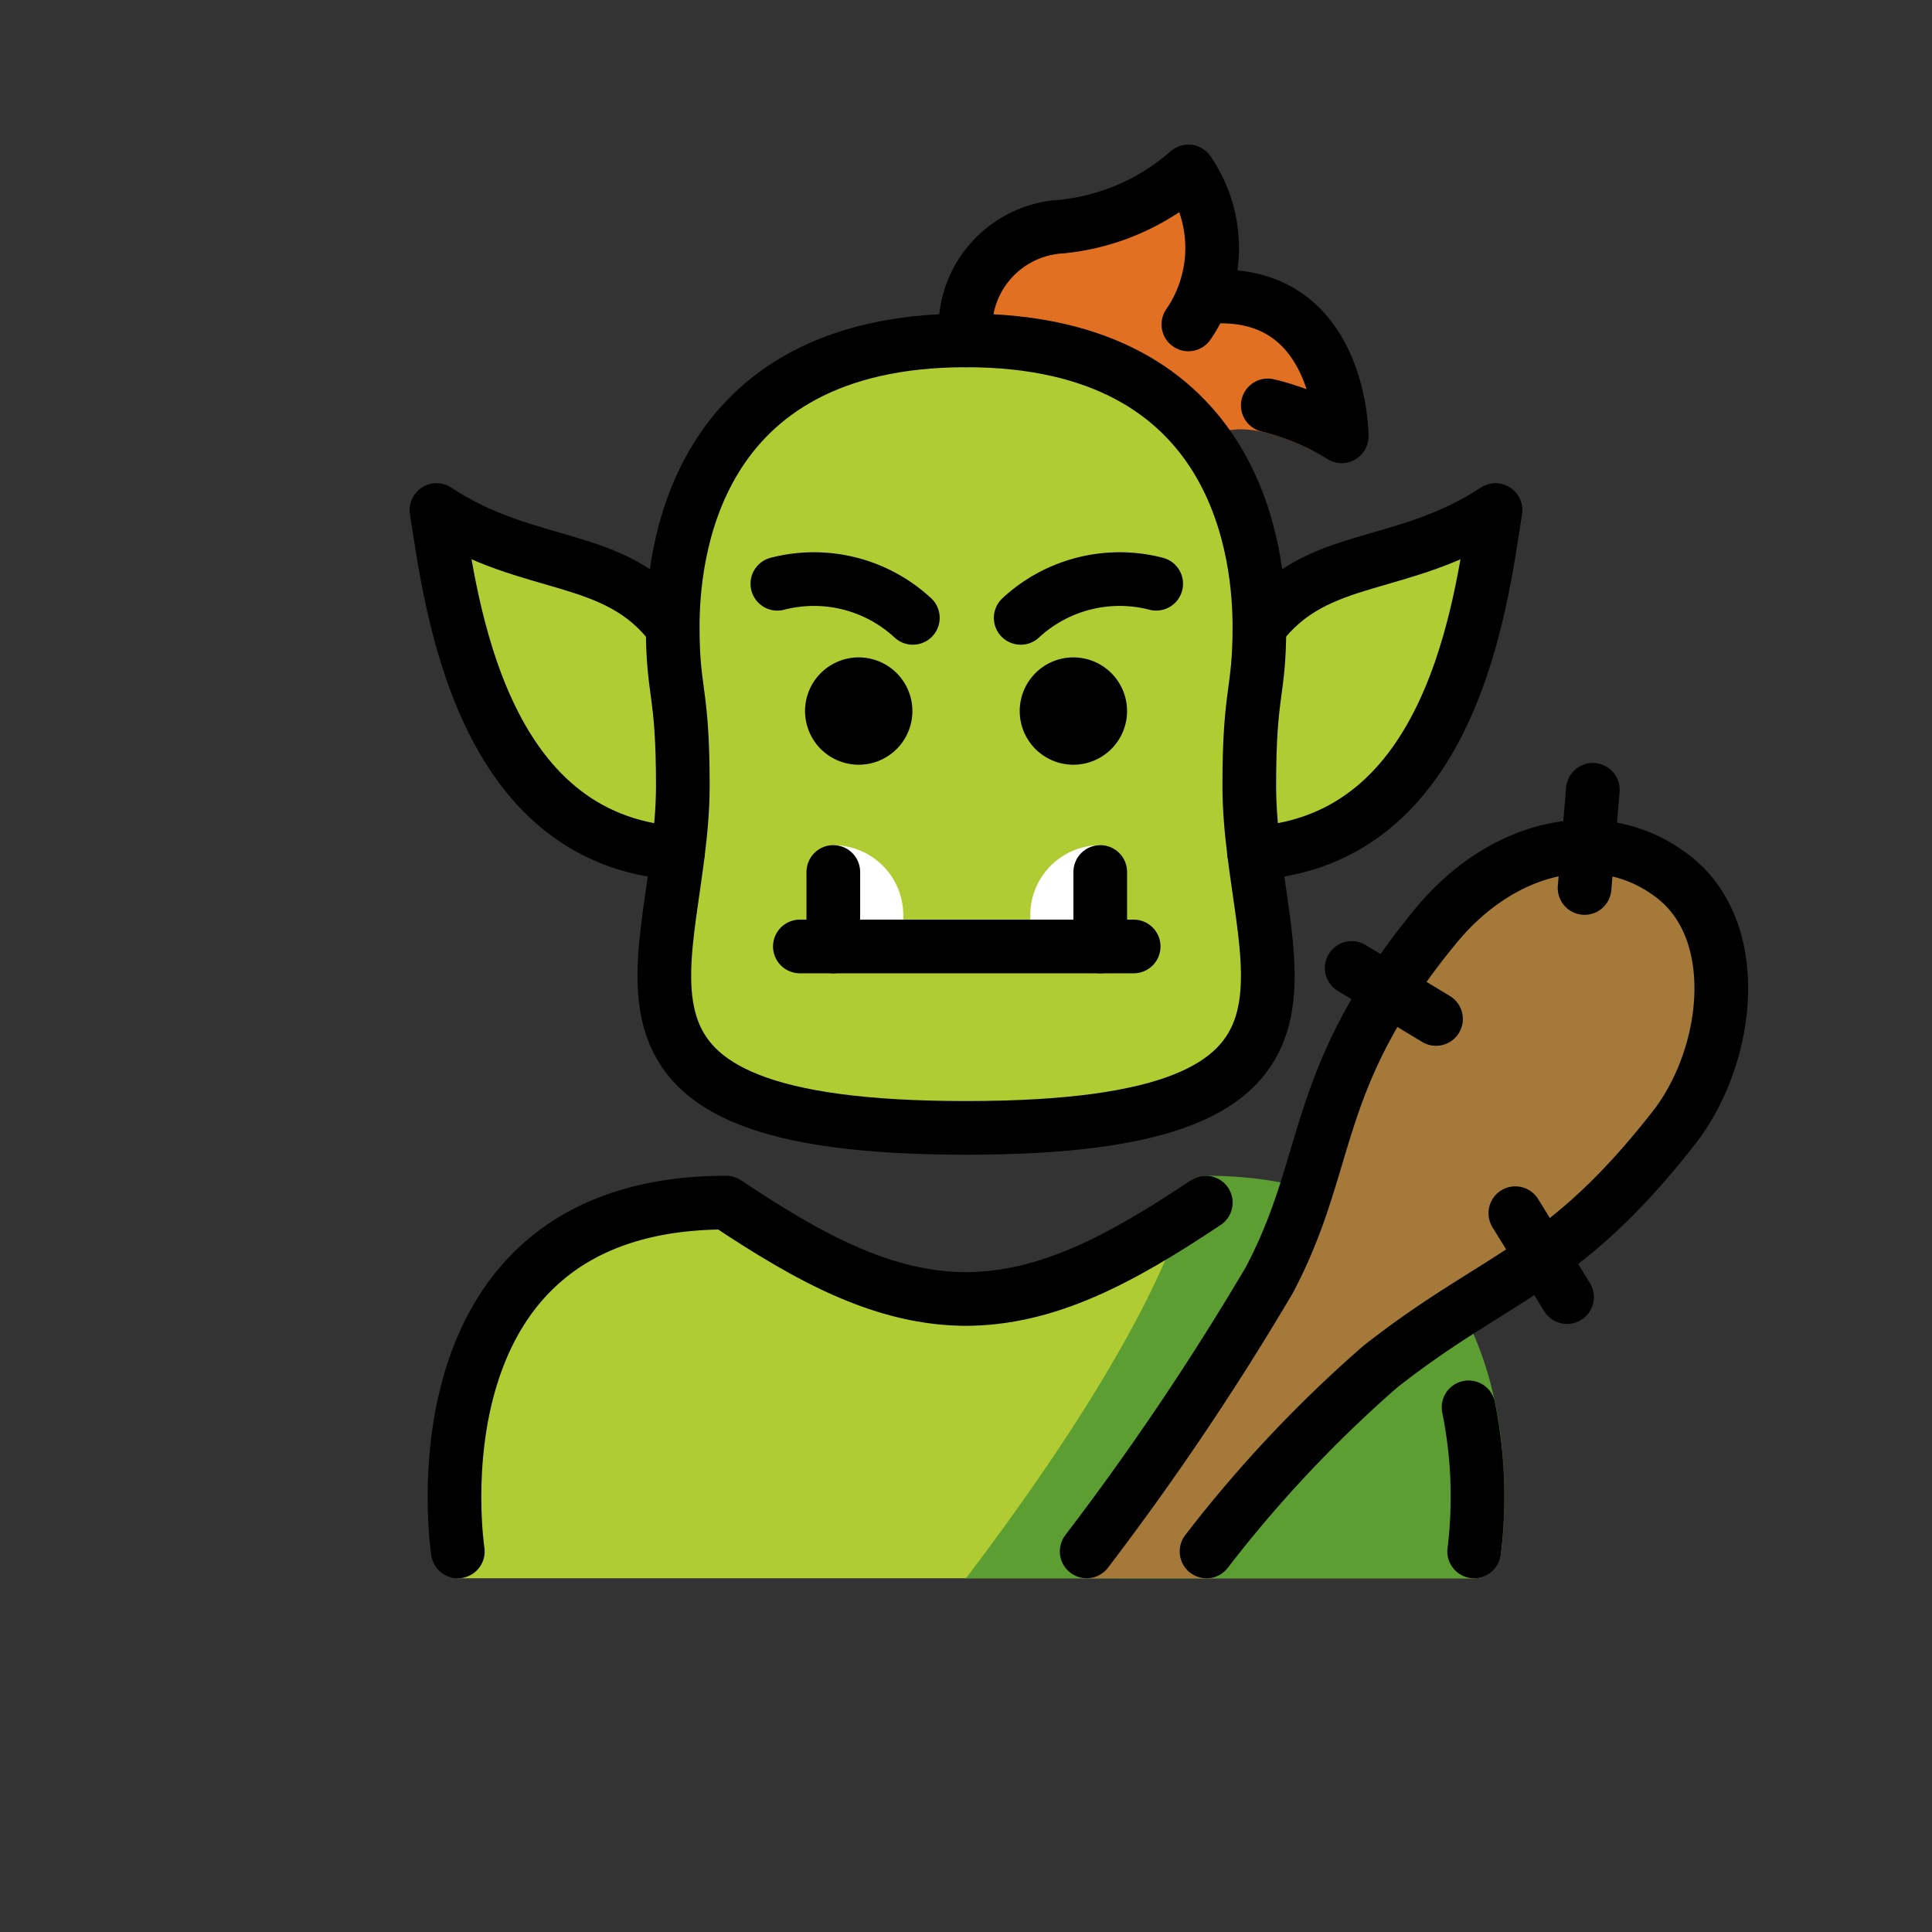 <svg id="emoji" viewBox="0 0 72 72" xmlns="http://www.w3.org/2000/svg">
  <rect x="0" y="0" width="72" height="72" fill="#333333" stroke="none"/>
  <g id="color">
    <path fill="#e27022" d="M50.63,15.6a1.2,1.2,0,0,1-1.73,1.18c-1.08-.56-2.98-1.24-3.92-.35a.304.304,0,0,1-.07.05c-1.52-2.09-4.21-3.79-8.91-3.79a3.794,3.794,0,0,1,3.56-4.24,8.485,8.485,0,0,0,4.73-2.06,5.093,5.093,0,0,1,.65,3.96l.49.01C49.15,10.36,50.4,13.41,50.63,15.6Z"/>
    <path fill="#b1cc33" d="M36.002,42.033c-15.278,0-10.555-6.079-10.555-12.763,0-3.581-.377-3.402-.377-5.904s.633-10.681,10.932-10.681,10.932,8.179,10.932,10.681-.377,2.323-.377,5.904C46.557,35.954,51.28,42.033,36.002,42.033Z"/>
    <path fill="#b1cc33" d="M46.934,23.367c2.137-2.837,5.309-2.062,8.8-4.36-.548,3.523-1.617,12.306-8.996,12.787Z"/>
    <path fill="#b1cc33" d="M25.262,31.794c-7.379-.481-8.448-9.264-8.996-12.787,3.49,2.297,6.663,1.523,8.8,4.36Z"/>
    <path fill="#b1cc33" d="M17.062,57.818s-2-13,10-13c3.192,2.128,5.926,3.598,9,3.592h-.125c3.074.006,5.808-1.464,9-3.592,12,0,10,13,10,13l.008,1H17.036Z"/>
    <path fill="#5c9e31" d="M36,58.816c8.126-10.706,8.383-14.831,8.383-14.831a1.001,1.001,0,0,1,.555-.168c3.656,0,6.484,1.136,8.407,3.377C56.898,51.337,55.967,57.7,55.926,57.97a.999.999,0,0,1-.986.847Z"/>
    <path fill="#a57939" d="M44.964,57.818A47.873,47.873,0,0,1,51.43,50.939c4.406-3.468,6.766-3.56,10.948-8.906,2.063-2.637,2.637-7.282,0-9.345S56.024,31.445,53.5,34.516c-4.681,5.696-3.825,8.713-6.199,13.193A102.561,102.561,0,0,1,40.497,57.816v1h4.465Z"/>
    <path fill="#fff" d="M31.055,31.498h0a2.607,2.607,0,0,1,2.607,2.607v.651a0,0,0,0,1,0,0H31.055a0,0,0,0,1,0,0V31.498A0,0,0,0,1,31.055,31.498Z"/>
    <path transform="translate(79.399 66.254) rotate(180)" fill="#fff" d="M38.396,31.498h2.607a0,0,0,0,1,0,0v.651a2.607,2.607,0,0,1-2.607,2.607h0a0,0,0,0,1,0,0V31.498A0,0,0,0,1,38.396,31.498Z"/>
  </g>
  <g id="line">
    <path fill="none" stroke="#000" stroke-linecap="round" stroke-linejoin="round" stroke-width="2" d="M54.729,52.447a16.706,16.706,0,0,1,.209,5.371"/>
    <path fill="none" stroke="#000" stroke-linecap="round" stroke-linejoin="round" stroke-width="2" d="M17.062,57.818s-2-13,10-13c3.192,2.128,5.926,3.598,9,3.592h-.125c3.074.006,5.808-1.464,9-3.592"/>
    <path fill="none" stroke="#000" stroke-linecap="round" stroke-linejoin="round" stroke-width="2" d="M44.287,12.09a5.027,5.027,0,0,0,0-5.701,8.436,8.436,0,0,1-4.725,2.056,3.794,3.794,0,0,0-3.56,4.24"/>
    <path fill="none" stroke="#000" stroke-linecap="round" stroke-linejoin="round" stroke-width="2" d="M46.934,23.367c2.137-2.837,5.309-2.062,8.8-4.36-.548,3.523-1.617,12.306-8.996,12.787"/>
    <path fill="none" stroke="#000" stroke-linecap="round" stroke-linejoin="round" stroke-width="2" d="M25.262,31.794c-7.379-.481-8.448-9.264-8.996-12.787,3.49,2.297,6.663,1.523,8.8,4.36"/>
    <path fill="none" stroke="#000" stroke-linecap="round" stroke-linejoin="round" stroke-width="2" d="M36.002,42.033c-15.278,0-10.555-6.079-10.555-12.763,0-3.581-.377-3.402-.377-5.904s.633-10.681,10.932-10.681,10.932,8.179,10.932,10.681-.377,2.323-.377,5.904C46.557,35.954,51.28,42.033,36.002,42.033Z"/>
    <path d="M42.002,26.499a2,2,0,1,1-2-2,2,2,0,0,1,2,2"/>
    <path d="M34.002,26.499a2,2,0,1,1-2-2,2,2,0,0,1,2,2"/>
    <path fill="none" stroke="#000" stroke-linecap="round" stroke-linejoin="round" stroke-width="2" d="M38.039,23.026a5.426,5.426,0,0,1,5.049-1.271"/>
    <path fill="none" stroke="#000" stroke-linecap="round" stroke-linejoin="round" stroke-width="2" d="M28.97,21.755a5.426,5.426,0,0,1,5.049,1.271"/>
    <path fill="none" stroke="#000" stroke-linecap="round" stroke-linejoin="round" stroke-width="2" d="M44.964,57.818A47.873,47.873,0,0,1,51.43,50.939c4.406-3.468,6.766-3.56,10.948-8.906,2.063-2.637,2.637-7.282,0-9.345S56.024,31.445,53.5,34.516c-4.681,5.696-3.825,8.713-6.199,13.193A102.561,102.561,0,0,1,40.497,57.816"/>
    <line x1="50.373" x2="53.516" y1="36.073" y2="37.974" fill="none" stroke="#000" stroke-linecap="round" stroke-linejoin="round" stroke-width="2"/>
    <line x1="56.472" x2="58.399" y1="45.212" y2="48.34" fill="none" stroke="#000" stroke-linecap="round" stroke-linejoin="round" stroke-width="2"/>
    <line x1="59.361" x2="59.052" y1="29.433" y2="33.093" fill="none" stroke="#000" stroke-linecap="round" stroke-linejoin="round" stroke-width="2"/>
    <line x1="31.055" x2="31.055" y1="32.496" y2="35.272" fill="none" stroke="#000" stroke-linecap="round" stroke-linejoin="round" stroke-width="2"/>
    <line x1="42.249" x2="29.808" y1="35.272" y2="35.272" fill="none" stroke="#000" stroke-linecap="round" stroke-linejoin="round" stroke-width="2"/>
    <line x1="41.003" x2="41.003" y1="32.496" y2="35.272" fill="none" stroke="#000" stroke-linecap="round" stroke-linejoin="round" stroke-width="2"/>
    <path fill="none" stroke="#000" stroke-linecap="round" stroke-linejoin="round" stroke-width="2" d="M47.247,15.108a9.318,9.318,0,0,1,2.754,1.152s0-5.21-4.494-5.21"/>
  </g>
</svg>
